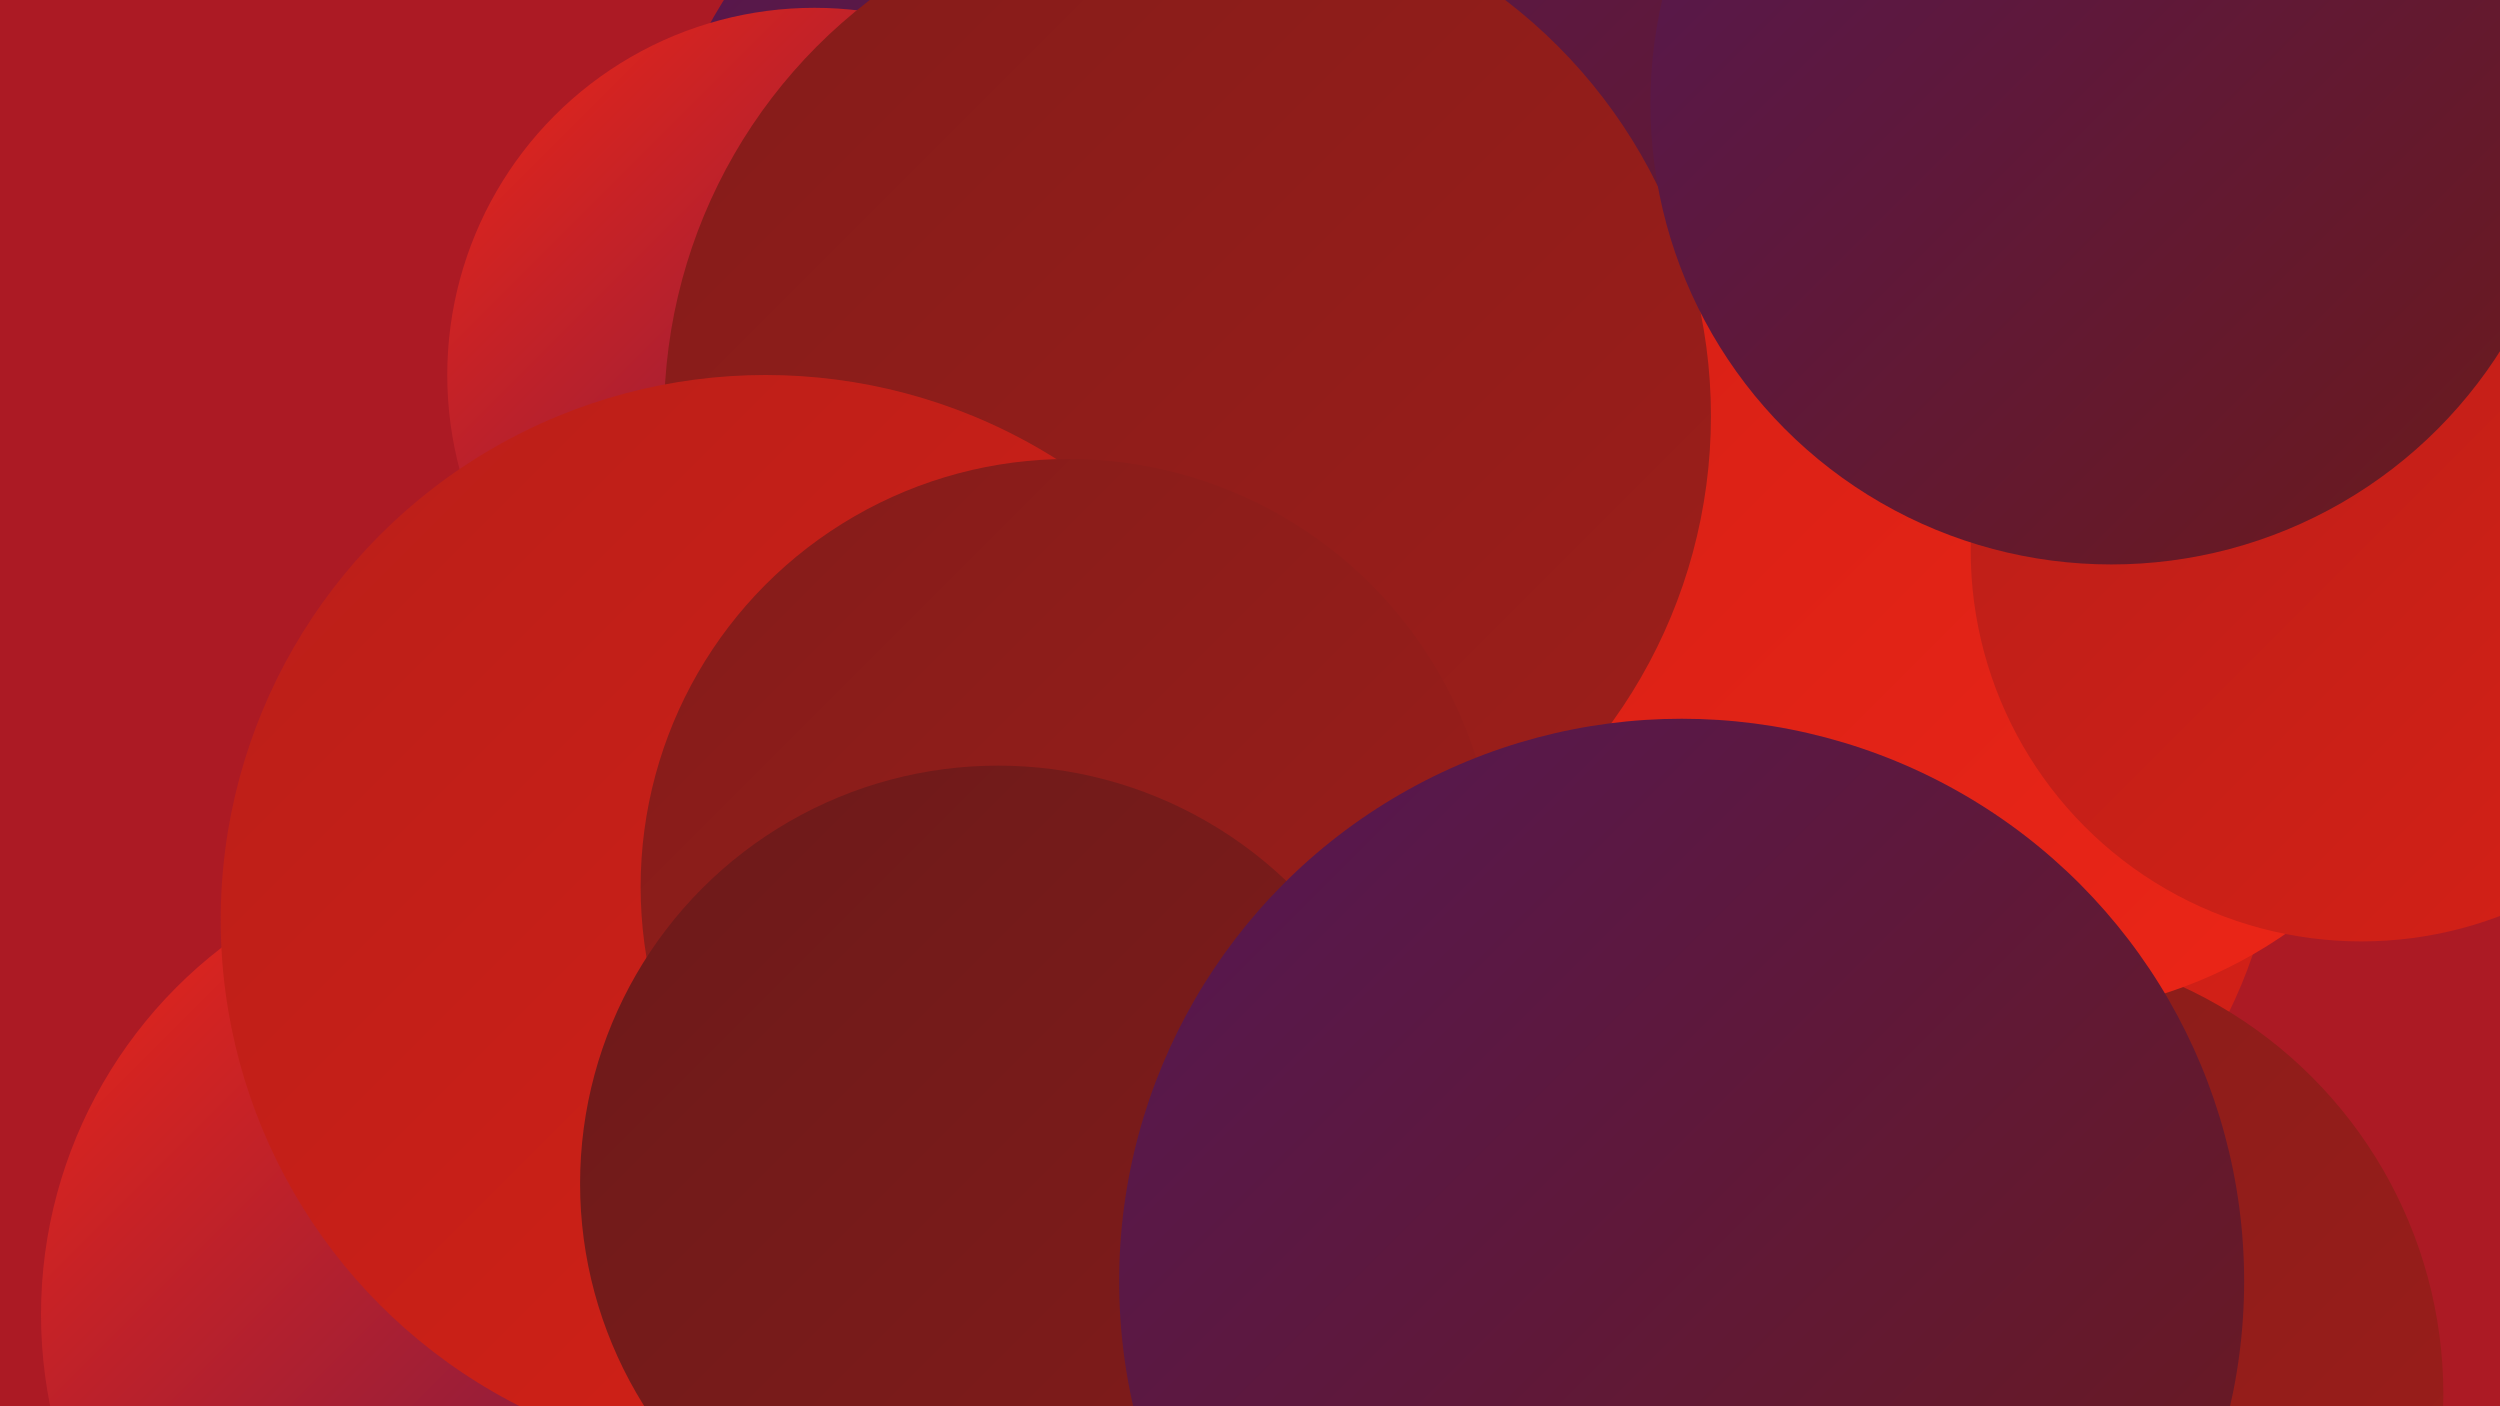 <?xml version="1.0" encoding="UTF-8"?><svg width="1280" height="720" xmlns="http://www.w3.org/2000/svg"><defs><linearGradient id="grad0" x1="0%" y1="0%" x2="100%" y2="100%"><stop offset="0%" style="stop-color:#541754;stop-opacity:1" /><stop offset="100%" style="stop-color:#6c1a1a;stop-opacity:1" /></linearGradient><linearGradient id="grad1" x1="0%" y1="0%" x2="100%" y2="100%"><stop offset="0%" style="stop-color:#6c1a1a;stop-opacity:1" /><stop offset="100%" style="stop-color:#841c1a;stop-opacity:1" /></linearGradient><linearGradient id="grad2" x1="0%" y1="0%" x2="100%" y2="100%"><stop offset="0%" style="stop-color:#841c1a;stop-opacity:1" /><stop offset="100%" style="stop-color:#9e1e1a;stop-opacity:1" /></linearGradient><linearGradient id="grad3" x1="0%" y1="0%" x2="100%" y2="100%"><stop offset="0%" style="stop-color:#9e1e1a;stop-opacity:1" /><stop offset="100%" style="stop-color:#b91f19;stop-opacity:1" /></linearGradient><linearGradient id="grad4" x1="0%" y1="0%" x2="100%" y2="100%"><stop offset="0%" style="stop-color:#b91f19;stop-opacity:1" /><stop offset="100%" style="stop-color:#d62016;stop-opacity:1" /></linearGradient><linearGradient id="grad5" x1="0%" y1="0%" x2="100%" y2="100%"><stop offset="0%" style="stop-color:#d62016;stop-opacity:1" /><stop offset="100%" style="stop-color:#ed2617;stop-opacity:1" /></linearGradient><linearGradient id="grad6" x1="0%" y1="0%" x2="100%" y2="100%"><stop offset="0%" style="stop-color:#ed2617;stop-opacity:1" /><stop offset="100%" style="stop-color:#541754;stop-opacity:1" /></linearGradient></defs><rect width="1280" height="720" fill="#ac1a24" /><circle cx="801" cy="413" r="185" fill="url(#grad0)" /><circle cx="723" cy="282" r="244" fill="url(#grad2)" /><circle cx="595" cy="141" r="265" fill="url(#grad0)" /><circle cx="868" cy="605" r="195" fill="url(#grad6)" /><circle cx="811" cy="147" r="283" fill="url(#grad0)" /><circle cx="845" cy="516" r="256" fill="url(#grad1)" /><circle cx="1125" cy="188" r="206" fill="url(#grad4)" /><circle cx="258" cy="673" r="237" fill="url(#grad6)" /><circle cx="440" cy="490" r="251" fill="url(#grad3)" /><circle cx="417" cy="192" r="188" fill="url(#grad6)" /><circle cx="914" cy="407" r="253" fill="url(#grad4)" /><circle cx="1021" cy="714" r="230" fill="url(#grad2)" /><circle cx="1036" cy="284" r="236" fill="url(#grad5)" /><circle cx="608" cy="213" r="268" fill="url(#grad2)" /><circle cx="1209" cy="282" r="200" fill="url(#grad4)" /><circle cx="392" cy="471" r="279" fill="url(#grad4)" /><circle cx="1081" cy="53" r="236" fill="url(#grad0)" /><circle cx="547" cy="454" r="219" fill="url(#grad2)" /><circle cx="511" cy="606" r="214" fill="url(#grad1)" /><circle cx="861" cy="656" r="288" fill="url(#grad0)" /></svg>
